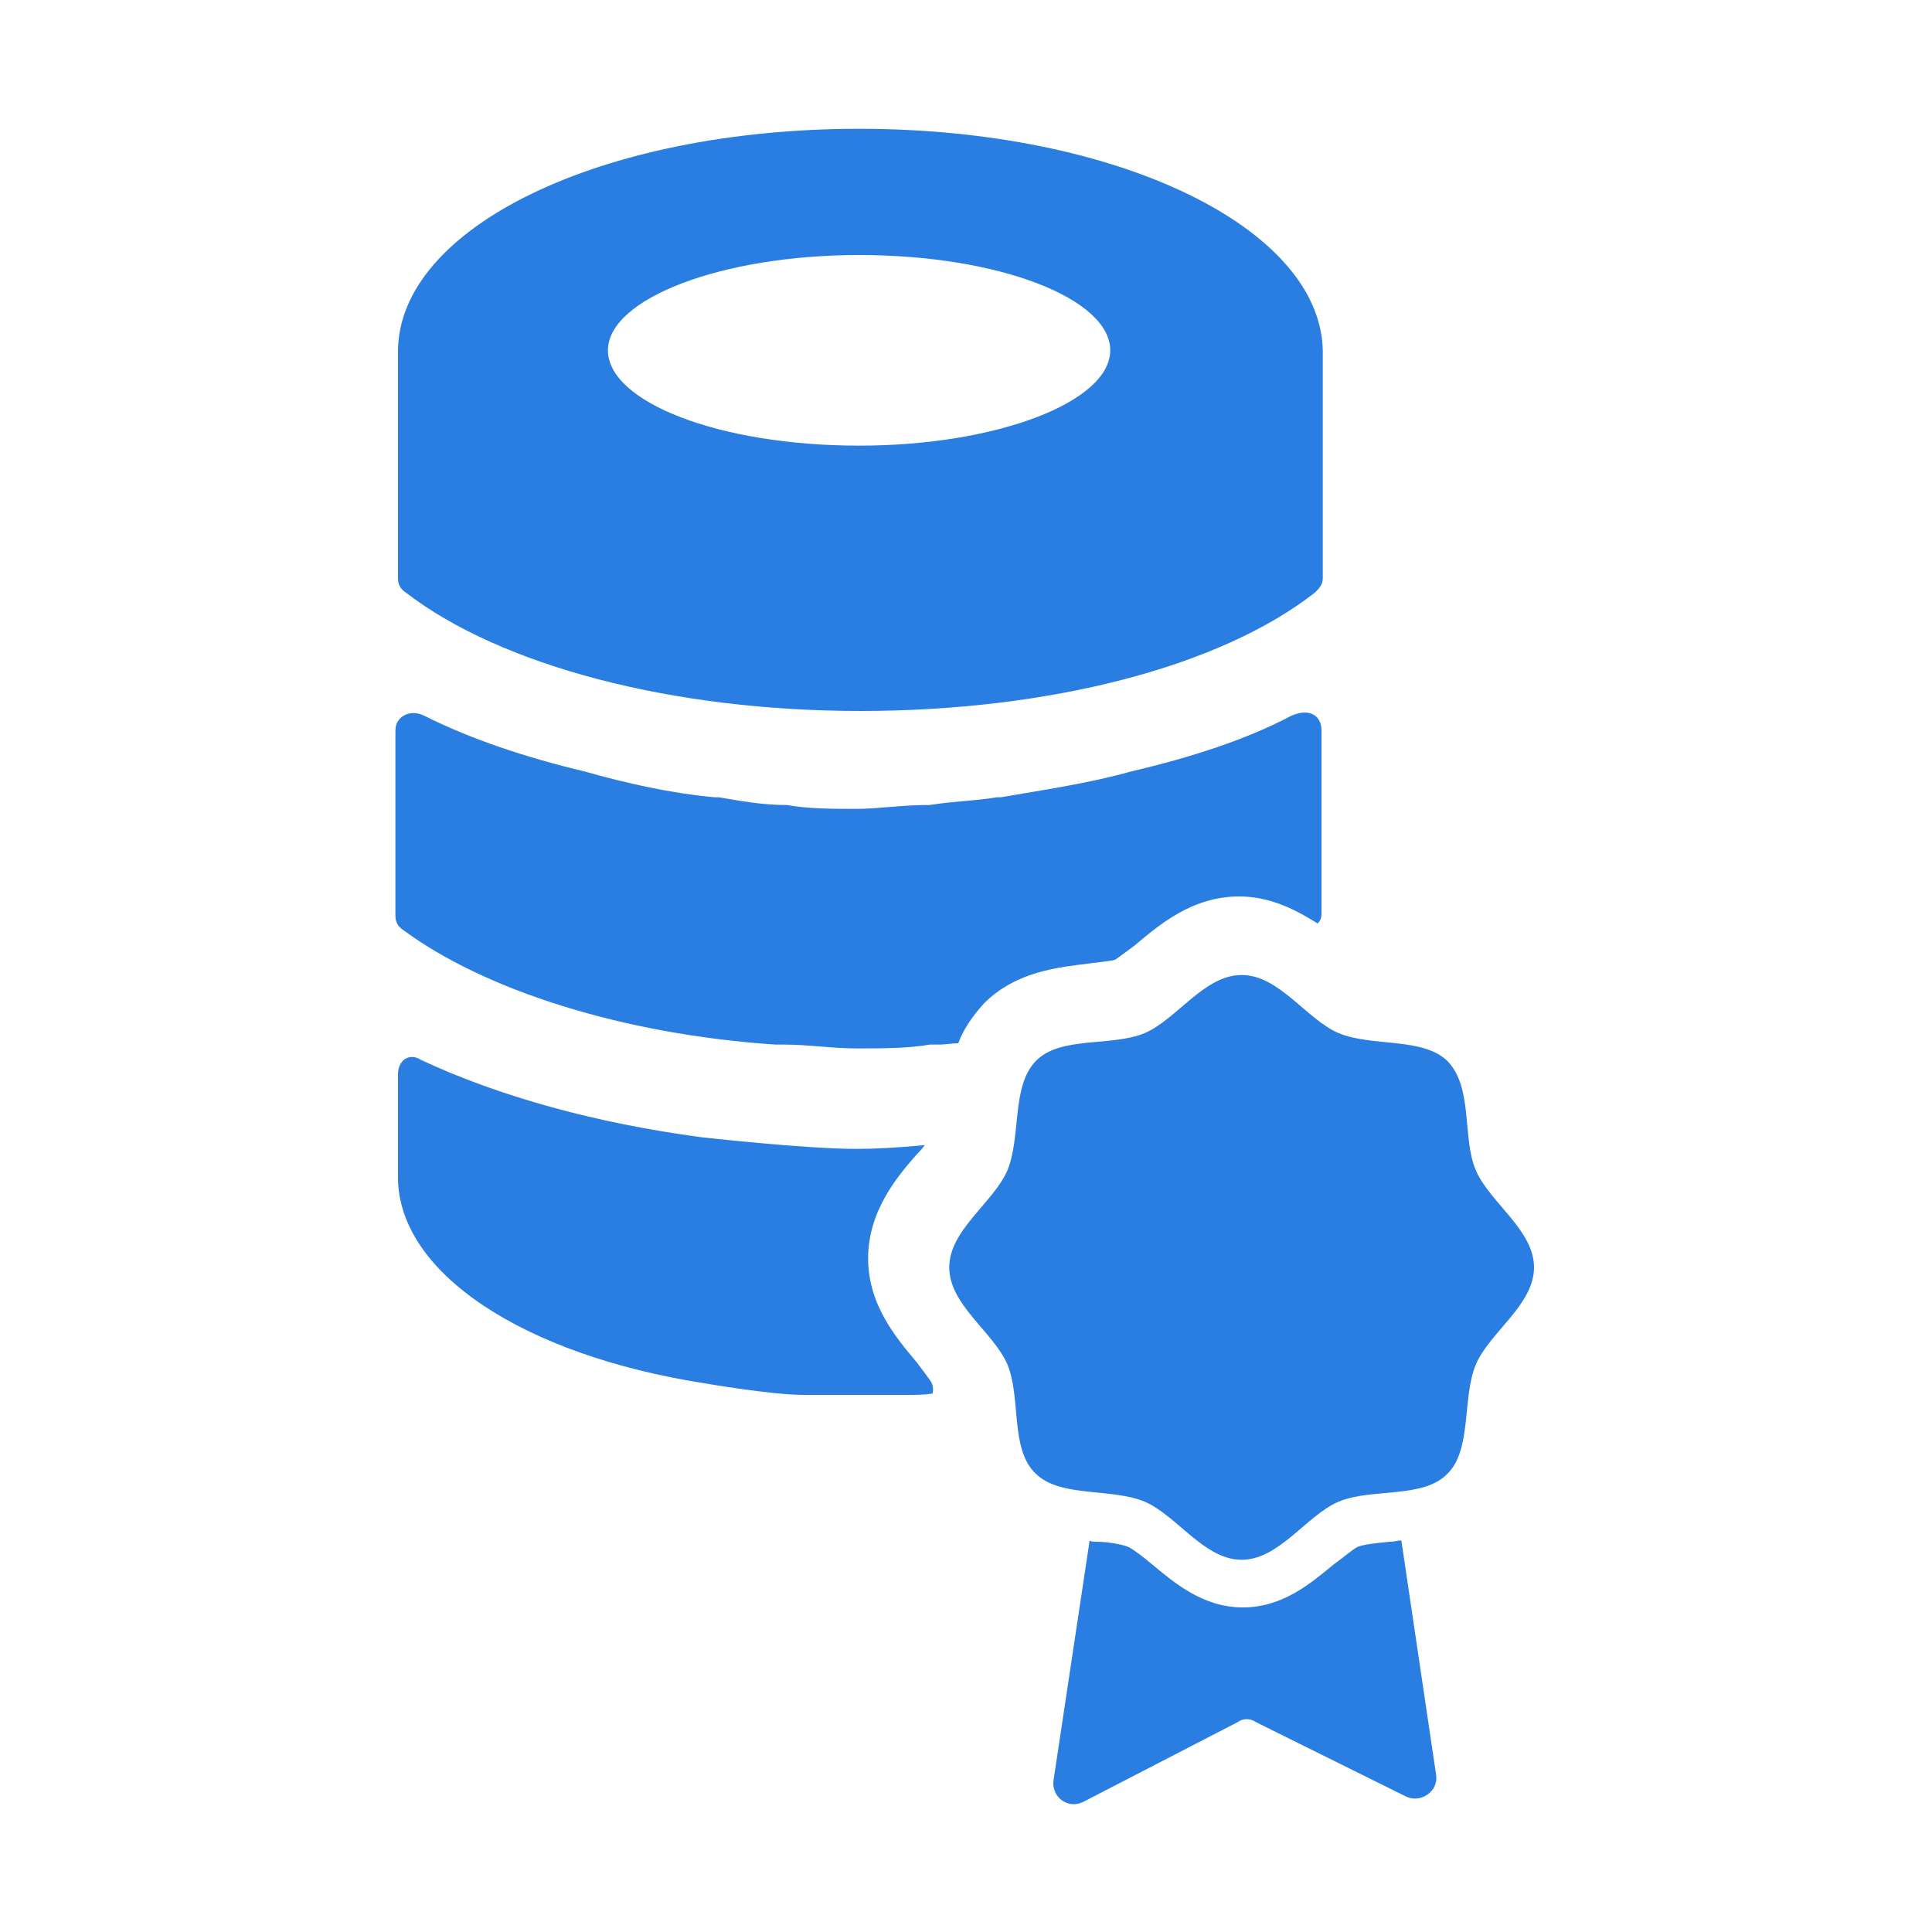 <?xml version="1.0" encoding="utf-8"?>
<!-- Generator: Adobe Illustrator 27.0.0, SVG Export Plug-In . SVG Version: 6.00 Build 0)  -->
<svg version="1.1" id="Layer_1" xmlns="http://www.w3.org/2000/svg" xmlns:xlink="http://www.w3.org/1999/xlink" x="0px" y="0px"
	 viewBox="0 0 150 150" style="enable-background:new 0 0 150 150;" xml:space="preserve">
<style type="text/css">
	.st0{fill:#2A7DE1;}
</style>
<g>
	<g id="a">
	</g>
	<g id="a_00000114783913410071387070000000642047677399217082_">
	</g>
	<g id="a_00000082329017632046086700000017472914153655641473_">
	</g>
	<g id="a_00000047753191371172684580000010884847843736320149_">
	</g>
	<g id="a_00000059279409710301899710000005517886065297116297_">
	</g>
	<g id="a_00000054249303822710994880000008166767374782380971_">
	</g>
	<g id="database_lock_00000018226426310450267520000017427655825844365231_">
		<g id="a_00000010309214589581062180000009996372135371937930_">
		</g>
		<g id="a_00000042695678629577219840000018415227247494476703_">
		</g>
	</g>
</g>
<g id="a_00000157285116644779051340000005055057755716650906_">
</g>
<g id="a_00000183959033227996764790000004746310773783326875_">
</g>
<g id="a_00000031207538984175961390000007426855825604732299_">
</g>
<g id="a_00000169529980869290775700000004146785885563291818_">
</g>
<path class="st0" d="M108.8,119.6c-0.3,0-0.5,0.1-0.9,0.1c-1,0.1-2,0.2-2.5,0.4c-0.4,0.2-1.2,0.9-1.9,1.4c-1.7,1.4-3.9,3.3-7,3.3
	c-3.1,0-5.3-1.9-7-3.3c-0.7-0.6-1.5-1.2-1.9-1.4c-0.5-0.2-1.6-0.4-2.5-0.4c-0.2,0-0.4,0-0.5-0.1l-2.8,18.6c-0.2,1.3,1.1,2.3,2.3,1.7
	l12-6.2c0.4-0.3,1-0.3,1.4,0l11.7,5.8c1.1,0.5,2.5-0.4,2.3-1.7L108.8,119.6L108.8,119.6z M112.4,82.4c-1.9-1.9-5.9-1.1-8.5-2.2
	c-2.5-1.1-4.6-4.5-7.5-4.5c-2.9,0-5,3.4-7.5,4.5c-2.6,1.1-6.6,0.2-8.5,2.2c-1.9,2-1.1,5.9-2.2,8.5c-1.1,2.5-4.5,4.6-4.5,7.5
	c0,2.9,3.4,5,4.5,7.5c1.1,2.6,0.2,6.6,2.2,8.5c1.9,1.9,5.9,1.1,8.5,2.2c2.5,1.1,4.6,4.5,7.5,4.5c2.9,0,5-3.4,7.5-4.5
	c2.6-1.1,6.6-0.2,8.5-2.2c1.9-1.9,1.1-5.9,2.2-8.5c1.1-2.5,4.5-4.6,4.5-7.5s-3.4-5-4.5-7.5C113.5,88.4,114.4,84.5,112.4,82.4z
	 M66.7,10L66.7,10L66.7,10c-20.1,0-35.8,7.7-35.8,17.3v17.3v0.3c0,0.6,0.3,0.9,0.6,1.1c7.4,5.7,20.7,9.2,35.3,9.2l0,0l0,0
	c14.6,0,27.9-3.4,35.3-9.2c0.3-0.3,0.6-0.6,0.6-1.1v-0.3V27.2C102.5,17.7,86.8,10,66.7,10z M47.2,27.2c0-4,8.8-7.4,19.5-7.4
	c10.9,0,19.5,3.4,19.5,7.4s-8.8,7.4-19.5,7.4C55.8,34.6,47.2,31.2,47.2,27.2z M73,81.1c0.4,0,0.9-0.1,1.4-0.1c0.4-1.1,1.1-2.1,2-3.1
	c2.5-2.5,5.8-2.8,8.2-3.1c0.7-0.1,1.8-0.2,2-0.3c0.3-0.2,1.1-0.8,1.5-1.1c1.8-1.5,4.4-3.8,8.1-3.8c2.5,0,4.5,1.1,6.1,2.1
	c0.2-0.2,0.3-0.4,0.3-0.8V56.7c0-1.1-0.9-1.8-2.4-1.1c-3.4,1.8-7.7,3.2-12.4,4.3c-3.2,0.9-6.6,1.4-10.1,2h-0.3
	c-1.8,0.3-3.4,0.3-5.2,0.6h-0.3c-1.8,0-3.8,0.3-5.4,0.3c-1.8,0-3.8,0-5.4-0.3H61c-1.8,0-3.4-0.3-5.2-0.6h-0.3
	c-3.4-0.3-6.9-1.1-10.1-2c-4.6-1.1-8.8-2.5-12.4-4.3c-1.1-0.6-2.3,0-2.3,1.1v14.4c0,0.6,0.3,0.9,0.6,1.1c6.2,4.6,16.9,8.1,28.9,8.9
	c0.3,0,0.3,0,0.6,0c2,0,3.8,0.3,5.7,0.3c2,0,4,0,5.7-0.3C72.8,81.1,72.8,81.1,73,81.1z M72.3,107.3c-0.2-0.3-0.8-1.1-1.1-1.5
	c-1.5-1.8-3.8-4.4-3.8-8.1s2.3-6.4,3.8-8.1c0.2-0.2,0.4-0.4,0.6-0.7c-1.9,0.2-3.9,0.3-5.3,0.3c-4,0-12-0.9-12-0.9
	c-8.3-1.1-15.8-3.2-21.8-6c-0.9-0.6-1.8,0-1.8,1.1v7.4c0,0,0,0,0,0.3v0.3c0,7.4,9.7,13.8,23.8,16c0,0,5.2,0.9,7.7,0.9
	c1.1,0,2.3,0,3.4,0c0.3,0,0.6,0,0.6,0c0.3,0,0.6,0,0.6,0c1.1,0,2.3,0,3.4,0c0.6,0,1.3,0,2-0.1C72.5,107.8,72.4,107.5,72.3,107.3z"/>
</svg>
